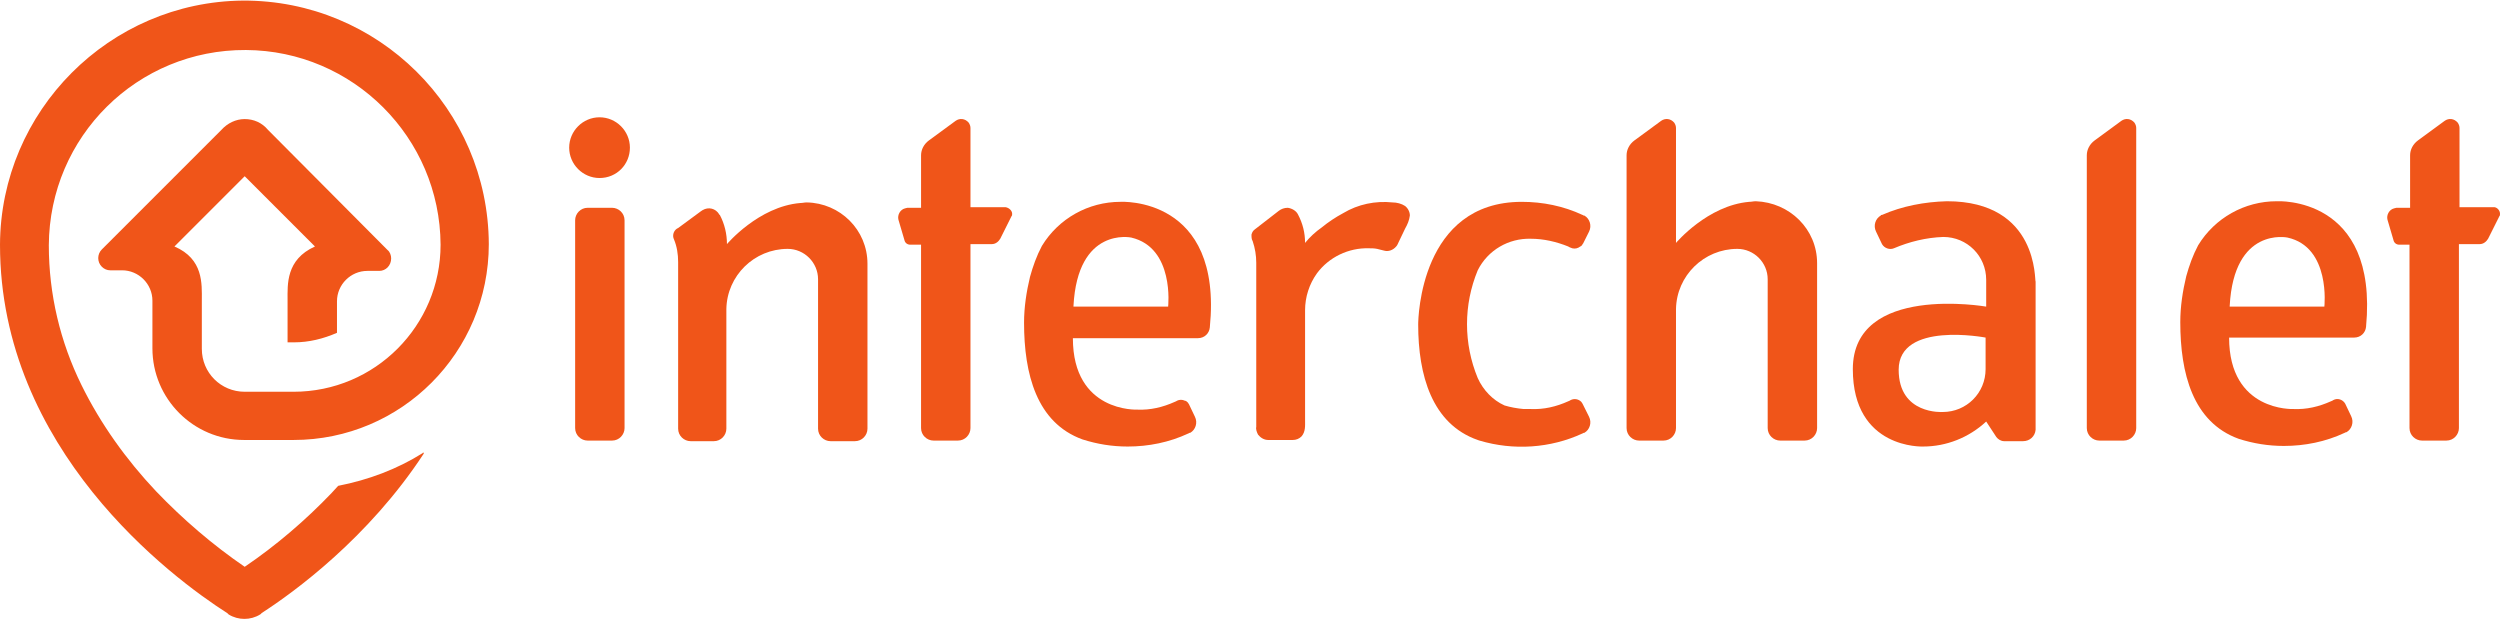 <?xml version="1.0" encoding="utf-8"?>
<!-- Generator: Adobe Illustrator 24.0.3, SVG Export Plug-In . SVG Version: 6.00 Build 0)  -->
<svg version="1.1" id="Ebene_1" xmlns="http://www.w3.org/2000/svg" xmlns:xlink="http://www.w3.org/1999/xlink" x="0px" y="0px"
	 viewBox="0 0 419.9 107.7" style="enable-background:new 0 0 419.9 107.7;" xml:space="preserve">
<style type="text/css">
	.st0{fill:#F05519;}
</style>
<path class="st0" d="M100.7,29.9c-2.8,0-5.1-2.3-5.1-5.1s2.3-5.1,5.1-5.1s5.1,2.3,5.1,5.1S103.6,29.9,100.7,29.9L100.7,29.9z"/>
<path class="st0" d="M98.7,34.9h4.1c1.1,0,2.1,0.9,2.1,2.1v34.9c0,1.1-0.9,2.1-2.1,2.1h-4.1c-1.1,0-2.1-0.9-2.1-2.1V37
	C96.6,35.9,97.5,34.9,98.7,34.9z"/>
<path class="st0" d="M113.9,38.3l3.8-2.8l0.3-0.2l0,0c1-0.6,2.2-0.3,2.8,0.7c0,0,0,0.1,0.1,0.1c0.8,1.5,1.2,3.2,1.2,4.9
	c0,0,5.3-6.3,12.3-6.9h0c0.4,0,0.7-0.1,1.1-0.1h0c5.6,0.1,10.2,4.6,10.2,10.3v27.7c0,1.1-0.9,2.1-2.1,2.1h-4.1
	c-1.1,0-2.1-0.9-2.1-2.1V46.9c0-2.8-2.3-5.1-5.1-5.1c0,0,0,0,0,0c-5.6,0-10.2,4.5-10.3,10.1v20.1c0,1.1-0.9,2.1-2.1,2.1H116
	c-1.1,0-2.1-0.9-2.1-2.1V44c0-1.3-0.2-2.6-0.7-3.8l0,0c-0.3-0.6-0.1-1.4,0.5-1.8L113.9,38.3z"/>
<path class="st0" d="M214.8,35.4c0.4-0.3,0.9-0.5,1.5-0.5c0.7,0.1,1.4,0.5,1.7,1.1c0.8,1.5,1.2,3.1,1.2,4.8c0.8-1,1.8-1.9,2.8-2.6
	c1.1-0.9,2.3-1.7,3.6-2.4c2.5-1.5,5.4-2.1,8.3-1.8c0.7,0,1.5,0.2,2.1,0.6c0.5,0.4,0.8,1,0.8,1.6c-0.1,0.8-0.4,1.5-0.8,2.2l-1.1,2.3
	c-0.1,0.2-0.2,0.5-0.4,0.7c-0.5,0.6-1.3,0.9-2,0.7c-0.4-0.1-0.8-0.2-1.2-0.3c-0.5-0.1-0.9-0.1-1.4-0.1c-3.4-0.1-6.7,1.5-8.7,4.2
	c-1.3,1.8-2,4-2,6.2v18.4c0,1,0.1,2-0.6,2.8c-0.4,0.4-0.9,0.6-1.5,0.6H213c-0.7,0-1.3-0.4-1.7-0.9c-0.2-0.4-0.4-0.9-0.3-1.3V44.1
	c0-1.2-0.2-2.4-0.6-3.6c-0.2-0.3-0.2-0.7-0.2-1.1c0.1-0.4,0.3-0.7,0.6-0.9L214.8,35.4z"/>
<path class="st0" d="M20.5,45.4c2.8,0,5.1,2.3,5.1,5.1l0,0v8l0,0c0,8.5,6.9,15.4,15.4,15.4h8.3c18.1,0,32.8-14.7,32.8-32.9
	c-0.1-22.7-18.6-41-41.3-40.9C18.4,0.3,0.1,18.6,0,41.1C0,75.5,28.8,97,38.2,103l0.2,0.2c1.6,1,3.7,1,5.3,0c0.1-0.1,0.2-0.1,0.2-0.2
	c5.6-3.6,18-12.7,27.2-26.7c0.1-0.1,0.1-0.2,0-0.3C71.1,76,71,76,71,76.1c-4.3,2.7-9.1,4.5-14.2,5.5c-0.4,0.4-0.7,0.8-1.1,1.2
	c-4.4,4.6-9.3,8.8-14.6,12.4c-5.4-3.7-10.4-8-14.9-12.7c-5-5.3-9.3-11.3-12.5-17.8c-3.6-7.3-5.5-15.3-5.5-23.5
	C8.3,22.9,23.1,8.3,41.3,8.4c18,0.1,32.6,14.7,32.7,32.7c0,13.6-11,24.7-24.7,24.7c0,0,0,0,0,0h-8.2c-4,0-7.2-3.2-7.2-7.2l0,0v-8.2
	l0,0c0-2.7,0.3-6.9-4.6-9l11.8-11.8l11.8,11.8c-4.9,2.2-4.6,6.4-4.6,9l0,0v7.1h1.1c2.5,0,4.9-0.6,7.2-1.6v-5.3l0,0
	c0-2.8,2.3-5.1,5.1-5.1h2c1.1,0,2-0.9,2-2.1c0-0.5-0.2-1.1-0.6-1.4l0,0L45,21.8c-1-1.2-2.4-1.8-3.9-1.8l0,0c-1.5,0-2.9,0.7-3.9,1.8
	L17.1,41.9l0,0c-0.8,0.8-0.8,2.1,0,2.9c0.4,0.4,0.9,0.6,1.4,0.6L20.5,45.4L20.5,45.4z"/>
<path class="st0" d="M170,35.9c0,0.2,0,0.3-0.1,0.4l0,0l-1.9,3.8c-0.3,0.5-0.8,0.9-1.4,0.9H163v30.9c0,1.1-0.9,2.1-2.1,2.1
	c0,0,0,0,0,0h-4.1c-1.1,0-2.1-0.9-2.1-2.1c0,0,0,0,0,0V41.1h-1.7l0,0h-0.1c-0.5,0-0.9-0.3-1-0.8v0l-1-3.4c0,0,0,0,0,0l0,0
	c-0.2-0.8,0.3-1.7,1.1-1.9c0.1,0,0.3-0.1,0.4-0.1h2.3v-8.8c0-1,0.5-1.9,1.3-2.5l4.5-3.3l0,0c0.7-0.5,1.6-0.4,2.2,0.3
	c0.2,0.3,0.3,0.6,0.3,0.9v13.3h5.9C169.5,34.9,170,35.4,170,35.9L170,35.9z"/>
<path class="st0" d="M419.9,35.9c0,0.2,0,0.3-0.1,0.4l0,0l-1.9,3.8c-0.3,0.5-0.8,0.9-1.4,0.9H413v30.9c0,1.1-0.9,2.1-2.1,2.1
	c0,0,0,0,0,0h-4.1c-1.1,0-2.1-0.9-2.1-2.1c0,0,0,0,0,0V41.1h-1.7l0,0H403c-0.5,0-0.9-0.3-1-0.8v0l-1-3.4c0,0,0,0,0,0l0,0
	c-0.2-0.8,0.3-1.7,1.1-1.9c0.1,0,0.3-0.1,0.4-0.1h2.3v-8.8c0-1,0.5-1.9,1.3-2.5l4.5-3.3l0,0c0.7-0.5,1.6-0.4,2.2,0.3
	c0.2,0.3,0.3,0.6,0.3,0.9v13.3h5.9C419.5,34.9,419.9,35.4,419.9,35.9z"/>
<path class="st0" d="M265.8,67.8c-0.1-0.1-0.1-0.2-0.2-0.3c-0.5-0.5-1.2-0.6-1.8-0.3c-0.1,0.1-0.2,0.1-0.4,0.2
	c-2,0.9-4.1,1.4-6.3,1.3c-0.4,0-0.8,0-1.2,0l0,0c-1.1-0.1-2.2-0.3-3.2-0.6c-2-0.9-3.6-2.6-4.5-4.6l0,0c-2.4-5.8-2.4-12.3,0-18.1
	c1.7-3.4,5.2-5.4,8.9-5.3c2.2,0,4.3,0.5,6.3,1.3c0.1,0.1,0.2,0.1,0.4,0.2c0.4,0.2,0.9,0.2,1.3,0c0.2-0.1,0.3-0.2,0.5-0.3
	c0.1-0.1,0.2-0.2,0.2-0.3l0.1-0.1l1-2c0.5-1,0.1-2.2-0.8-2.7c0,0,0,0-0.1,0c-0.1,0-0.1-0.1-0.2-0.1c-3.2-1.5-6.7-2.2-10.2-2.2
	c-17,0-17.4,19.5-17.4,20.6v0l0,0c0,8.5,2.3,16.7,10,19.4l0.3,0.1c5.7,1.7,11.9,1.3,17.3-1.2l0.2-0.1c0,0,0,0,0.1,0
	c0.9-0.5,1.3-1.7,0.8-2.7L265.8,67.8z"/>
<path class="st0" d="M188.2,33.9c-5.4,0-10.4,2.8-13.2,7.4c-0.9,1.7-1.5,3.4-2,5.2c-0.6,2.5-1,5.1-1,7.7c0,8.6,2.1,16.8,9.8,19.6
	c2.5,0.8,5,1.2,7.6,1.2l0,0c3.5,0,7-0.7,10.2-2.2c0.1,0,0.1-0.1,0.2-0.1l0.1,0c0.9-0.5,1.3-1.7,0.8-2.7l-1-2.1
	c-0.1-0.1-0.1-0.2-0.2-0.3c-0.1-0.1-0.3-0.3-0.5-0.3c-0.4-0.2-0.9-0.2-1.3,0c-0.1,0.1-0.2,0.1-0.4,0.2c-2,0.9-4.1,1.4-6.3,1.3l0,0
	c0,0-10.8,0.5-10.8-12h21c1.1,0,1.9-0.8,2-1.8l0,0C205.4,32.9,188.2,33.9,188.2,33.9z M196.2,51.5h-15.9c0,0,0-0.1,0-0.1
	C181,38,190,39.9,190,39.9C197.3,41.6,196.2,51.5,196.2,51.5L196.2,51.5z"/>
<path class="st0" d="M382.4,33.8c-5.4,0-10.4,2.8-13.2,7.4c-0.9,1.7-1.5,3.4-2,5.2c-0.6,2.5-1,5.1-1,7.7c0,8.6,2.1,16.8,9.8,19.6
	c2.5,0.8,5,1.2,7.6,1.2l0,0c3.5,0,7-0.7,10.2-2.2l0.2-0.1c0,0,0,0,0.1,0c0.9-0.5,1.3-1.7,0.8-2.7l-1-2.1c-0.4-0.7-1.3-1-2-0.6
	c-0.1,0.1-0.2,0.1-0.4,0.2c-2,0.9-4.1,1.4-6.3,1.3l0,0c0,0-10.8,0.5-10.8-12h21c1.1,0,1.9-0.8,2-1.8l0,0
	C399.5,32.8,382.4,33.8,382.4,33.8z M390.4,51.5h-15.9c0,0,0-0.1,0-0.1c0.7-13.4,9.7-11.5,9.7-11.5
	C391.5,41.5,390.4,51.5,390.4,51.5L390.4,51.5z"/>
<path class="st0" d="M305.2,44.2v27.7c0,1.1-0.9,2.1-2.1,2.1H299c-1.1,0-2.1-0.9-2.1-2.1V46.9c0-2.8-2.3-5.1-5.1-5.1l0,0
	c-5.6,0-10.2,4.5-10.3,10.1c0,0,0,0.1,0,0.1s0,0.1,0,0.1v19.8c0,1.1-0.9,2.1-2.1,2.1c0,0,0,0,0,0h-4.1c-1.1,0-2.1-0.9-2.1-2.1
	c0,0,0,0,0,0V26.1c0-1,0.5-1.9,1.3-2.5l4.5-3.3l0,0c0.7-0.5,1.6-0.4,2.2,0.3c0.2,0.3,0.3,0.6,0.3,0.9v19.3c0,0,5.3-6.3,12.3-6.9h0
	c0.4,0,0.7-0.1,1.1-0.1h0C300.6,34,305.2,38.5,305.2,44.2L305.2,44.2z"/>
<path class="st0" d="M358.8,71.9c0,1.1-0.9,2.1-2.1,2.1c0,0,0,0,0,0h-4.1c-1.1,0-2.1-0.9-2.1-2.1c0,0,0,0,0,0V26.1
	c0-1,0.5-1.9,1.3-2.5l4.5-3.3l0,0c0.7-0.5,1.6-0.4,2.2,0.3c0.2,0.3,0.3,0.6,0.3,0.9L358.8,71.9z"/>
<path class="st0" d="M327,33.8c-3.7,0.1-7.5,0.8-10.9,2.3l0,0l-0.1,0h0c0,0-0.1,0-0.1,0.1c-0.9,0.5-1.3,1.7-0.8,2.7l1,2.1
	c0.4,0.7,1.3,1,2,0.7c2.6-1.1,5.4-1.8,8.3-1.9c4,0,7.2,3.2,7.2,7.2v1.3v3.2c0,0-22.4-3.9-22.4,10.5c0,13.5,11.8,13,11.8,13
	c3.9,0,7.7-1.5,10.6-4.2l1.7,2.6l0,0c0.3,0.4,0.8,0.7,1.3,0.7h3.2c1.1,0,2-0.8,2.1-1.9V47.3C341.7,47.3,342.5,33.8,327,33.8z
	 M318.9,62.1c0-8.2,14.6-5.4,14.6-5.4V62c0,4-3.2,7.2-7.2,7.2C326.3,69.2,318.9,69.7,318.9,62.1L318.9,62.1z"/>
</svg>
